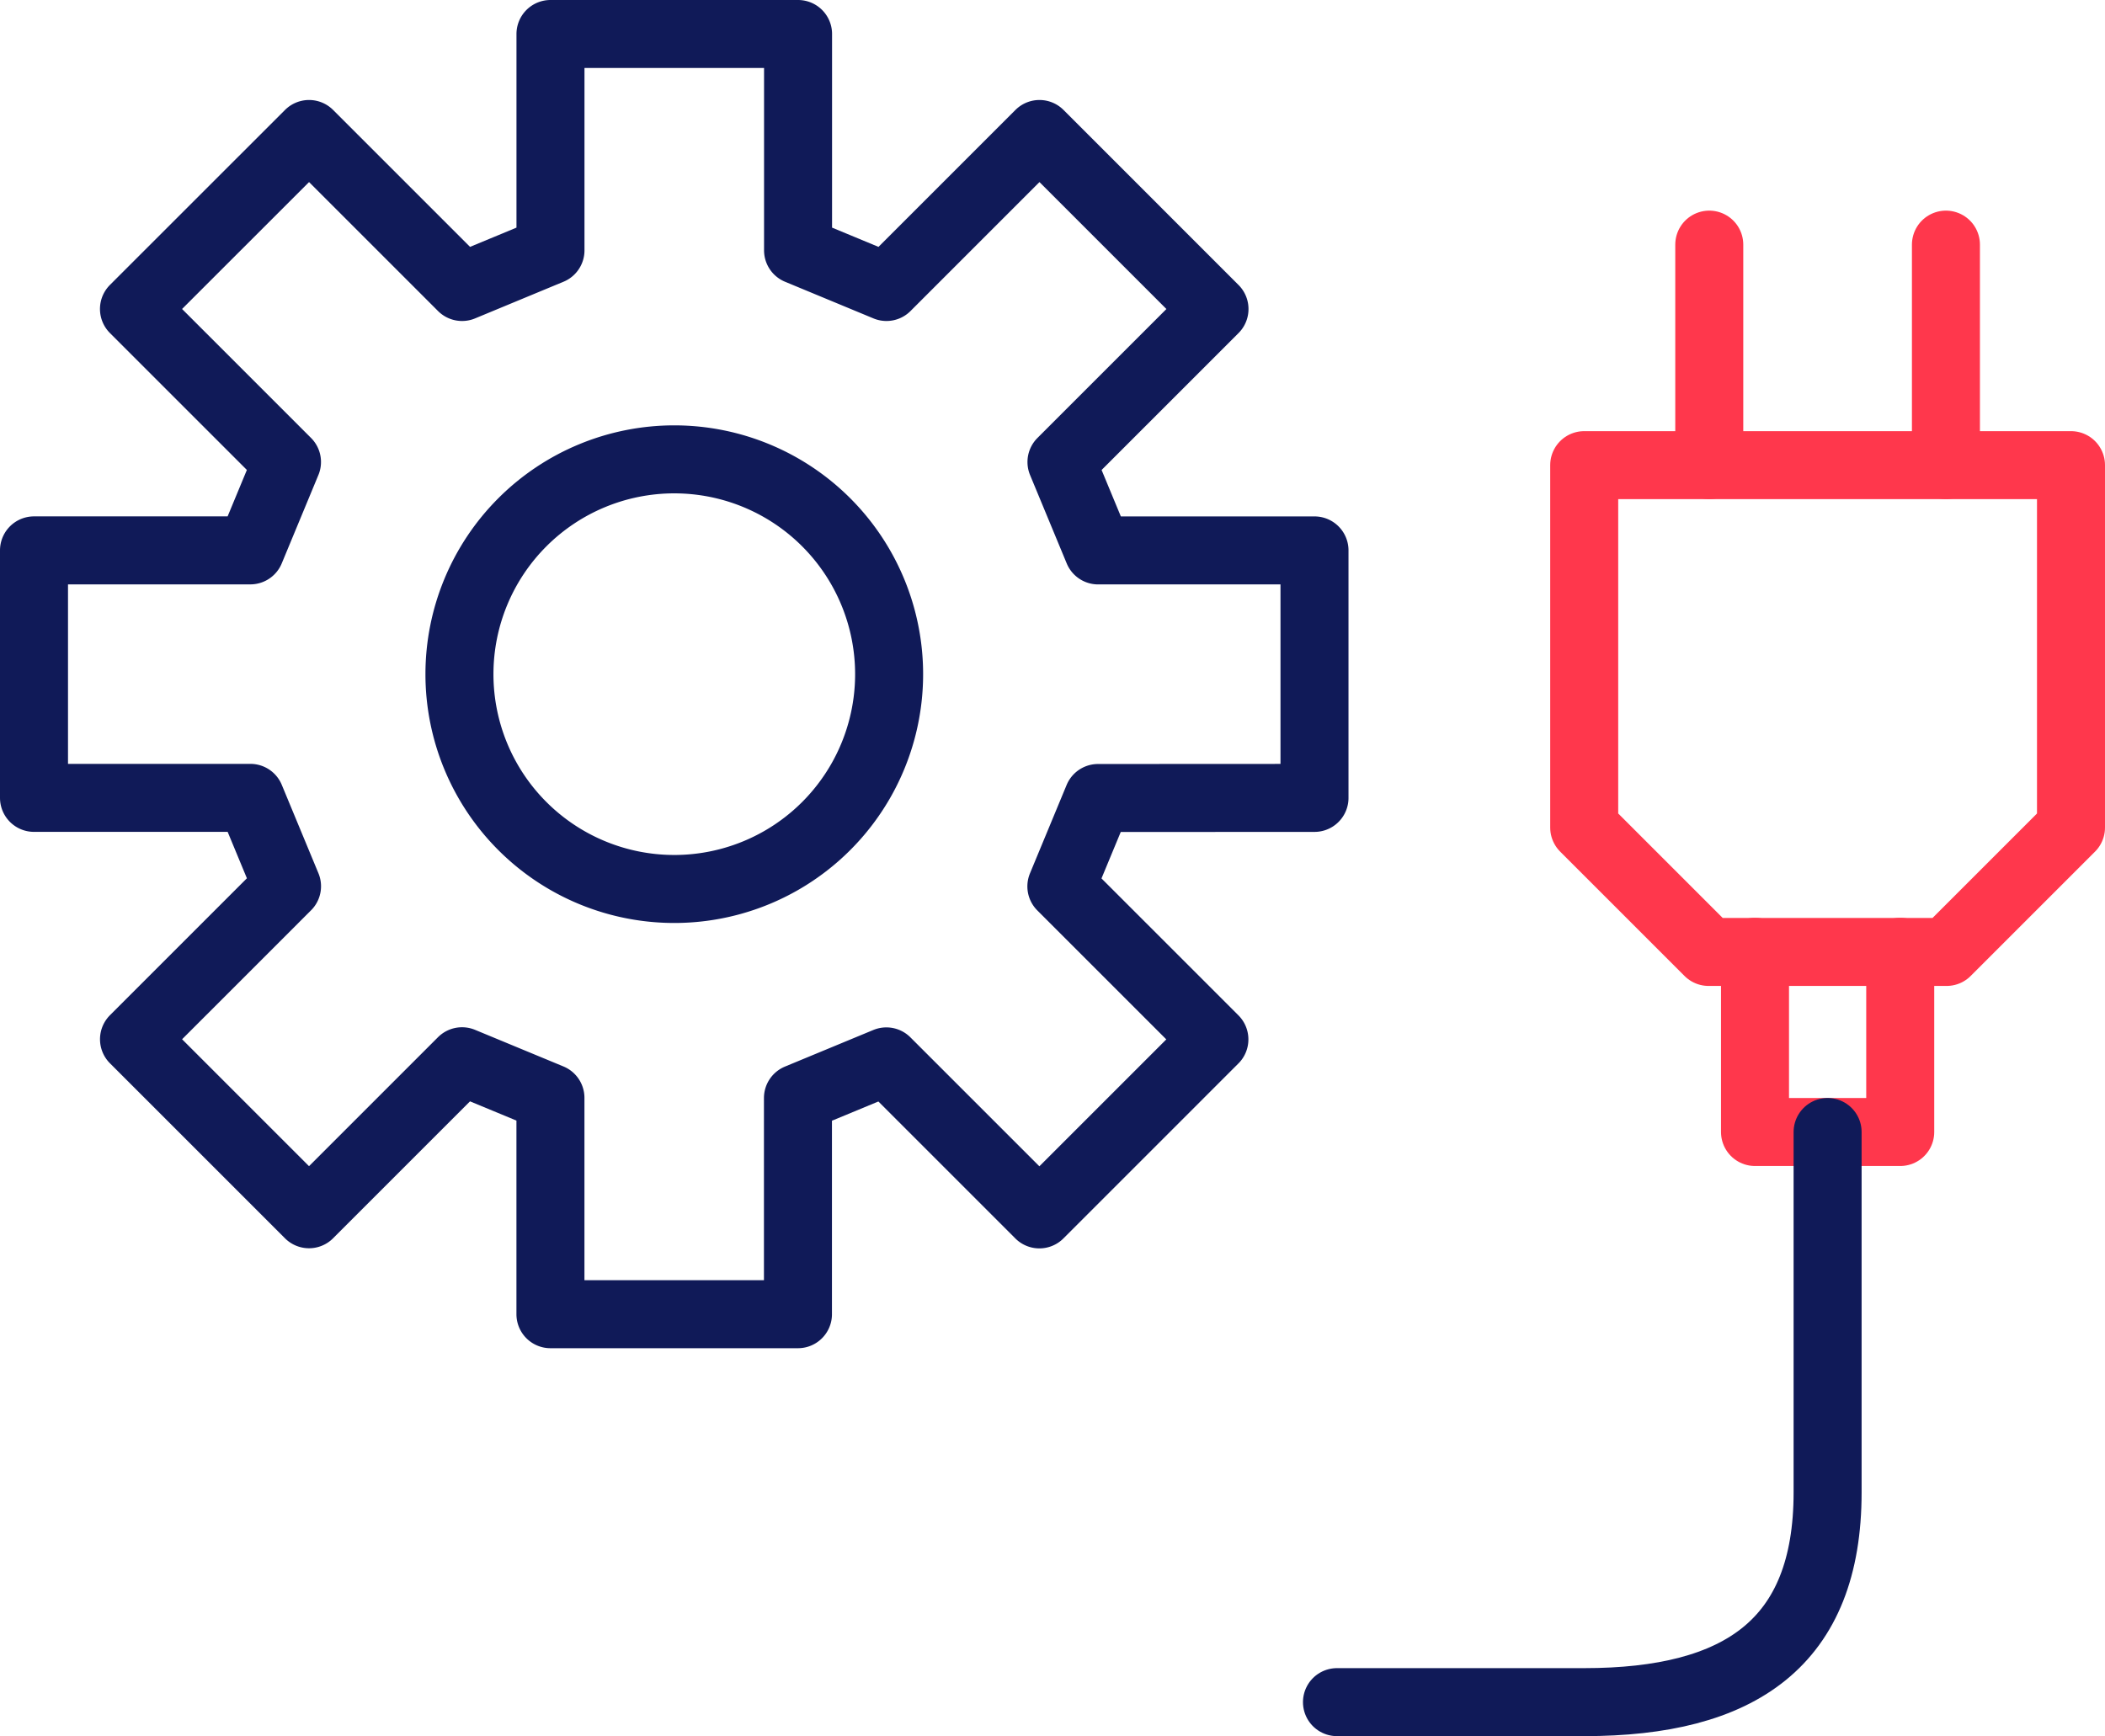<?xml version="1.0" encoding="UTF-8"?>
<svg xmlns="http://www.w3.org/2000/svg" width="61.906" height="51.061" viewBox="0 0 61.906 51.061">
  <g id="Grupo_150" data-name="Grupo 150" transform="translate(-945.047 -2002.955)">
    <g id="Grupo_148" data-name="Grupo 148" transform="translate(-17.953 56.167)">
      <path id="Trazado_101" data-name="Trazado 101" d="M113.118,26.968V19.689h-6.363l-1.078-2.6,4.5-4.5L105.03,7.441l-4.5,4.5-2.6-1.078V4.5H90.649v6.363l-2.6,1.078-4.5-4.5L78.4,12.588l4.5,4.5-1.078,2.6H75.46v7.279h6.363l1.078,2.6-4.5,4.5,5.147,5.147,4.5-4.5,2.6,1.077v6.363h7.279V35.795l2.6-1.077,4.5,4.5,5.147-5.147-4.5-4.5,1.078-2.6ZM94.289,29.647a6.318,6.318,0,1,1,6.319-6.318A6.318,6.318,0,0,1,94.289,29.647Z" transform="translate(888.54 1943.288)" fill="none" stroke="#101a58" stroke-linecap="round" stroke-linejoin="round" stroke-width="2"></path>
      <path id="Trazado_102" data-name="Trazado 102" d="M52.438,91.54H38.122V102.2l3.658,3.658h7l3.658-3.658Z" transform="translate(971.468 1868.929)" fill="none" stroke="#ff374c" stroke-linecap="round" stroke-linejoin="round" stroke-width="2"></path>
      <path id="Trazado_103" data-name="Trazado 103" d="M65.616,157.733v5.3H61.345v-5.3" transform="translate(953.268 1817.05)" fill="none" stroke="#ff374c" stroke-linecap="round" stroke-linejoin="round" stroke-width="2"></path>
      <path id="Trazado_104" data-name="Trazado 104" d="M18.929,182.236v10.6c0,4.429-2.575,6.169-7.158,6.169H4.5" transform="translate(997.819 1797.847)" fill="none" stroke="#101a58" stroke-linecap="round" stroke-linejoin="round" stroke-width="2"></path>
      <line id="Línea_152" data-name="Línea 152" y1="6.485" transform="translate(1013.268 1953.983)" fill="none" stroke="#ff374c" stroke-linecap="round" stroke-linejoin="round" stroke-width="2"></line>
      <line id="Línea_153" data-name="Línea 153" y1="6.485" transform="translate(1020.228 1953.983)" fill="none" stroke="#ff374c" stroke-linecap="round" stroke-linejoin="round" stroke-width="2"></line>
    </g>
  </g>
</svg>
